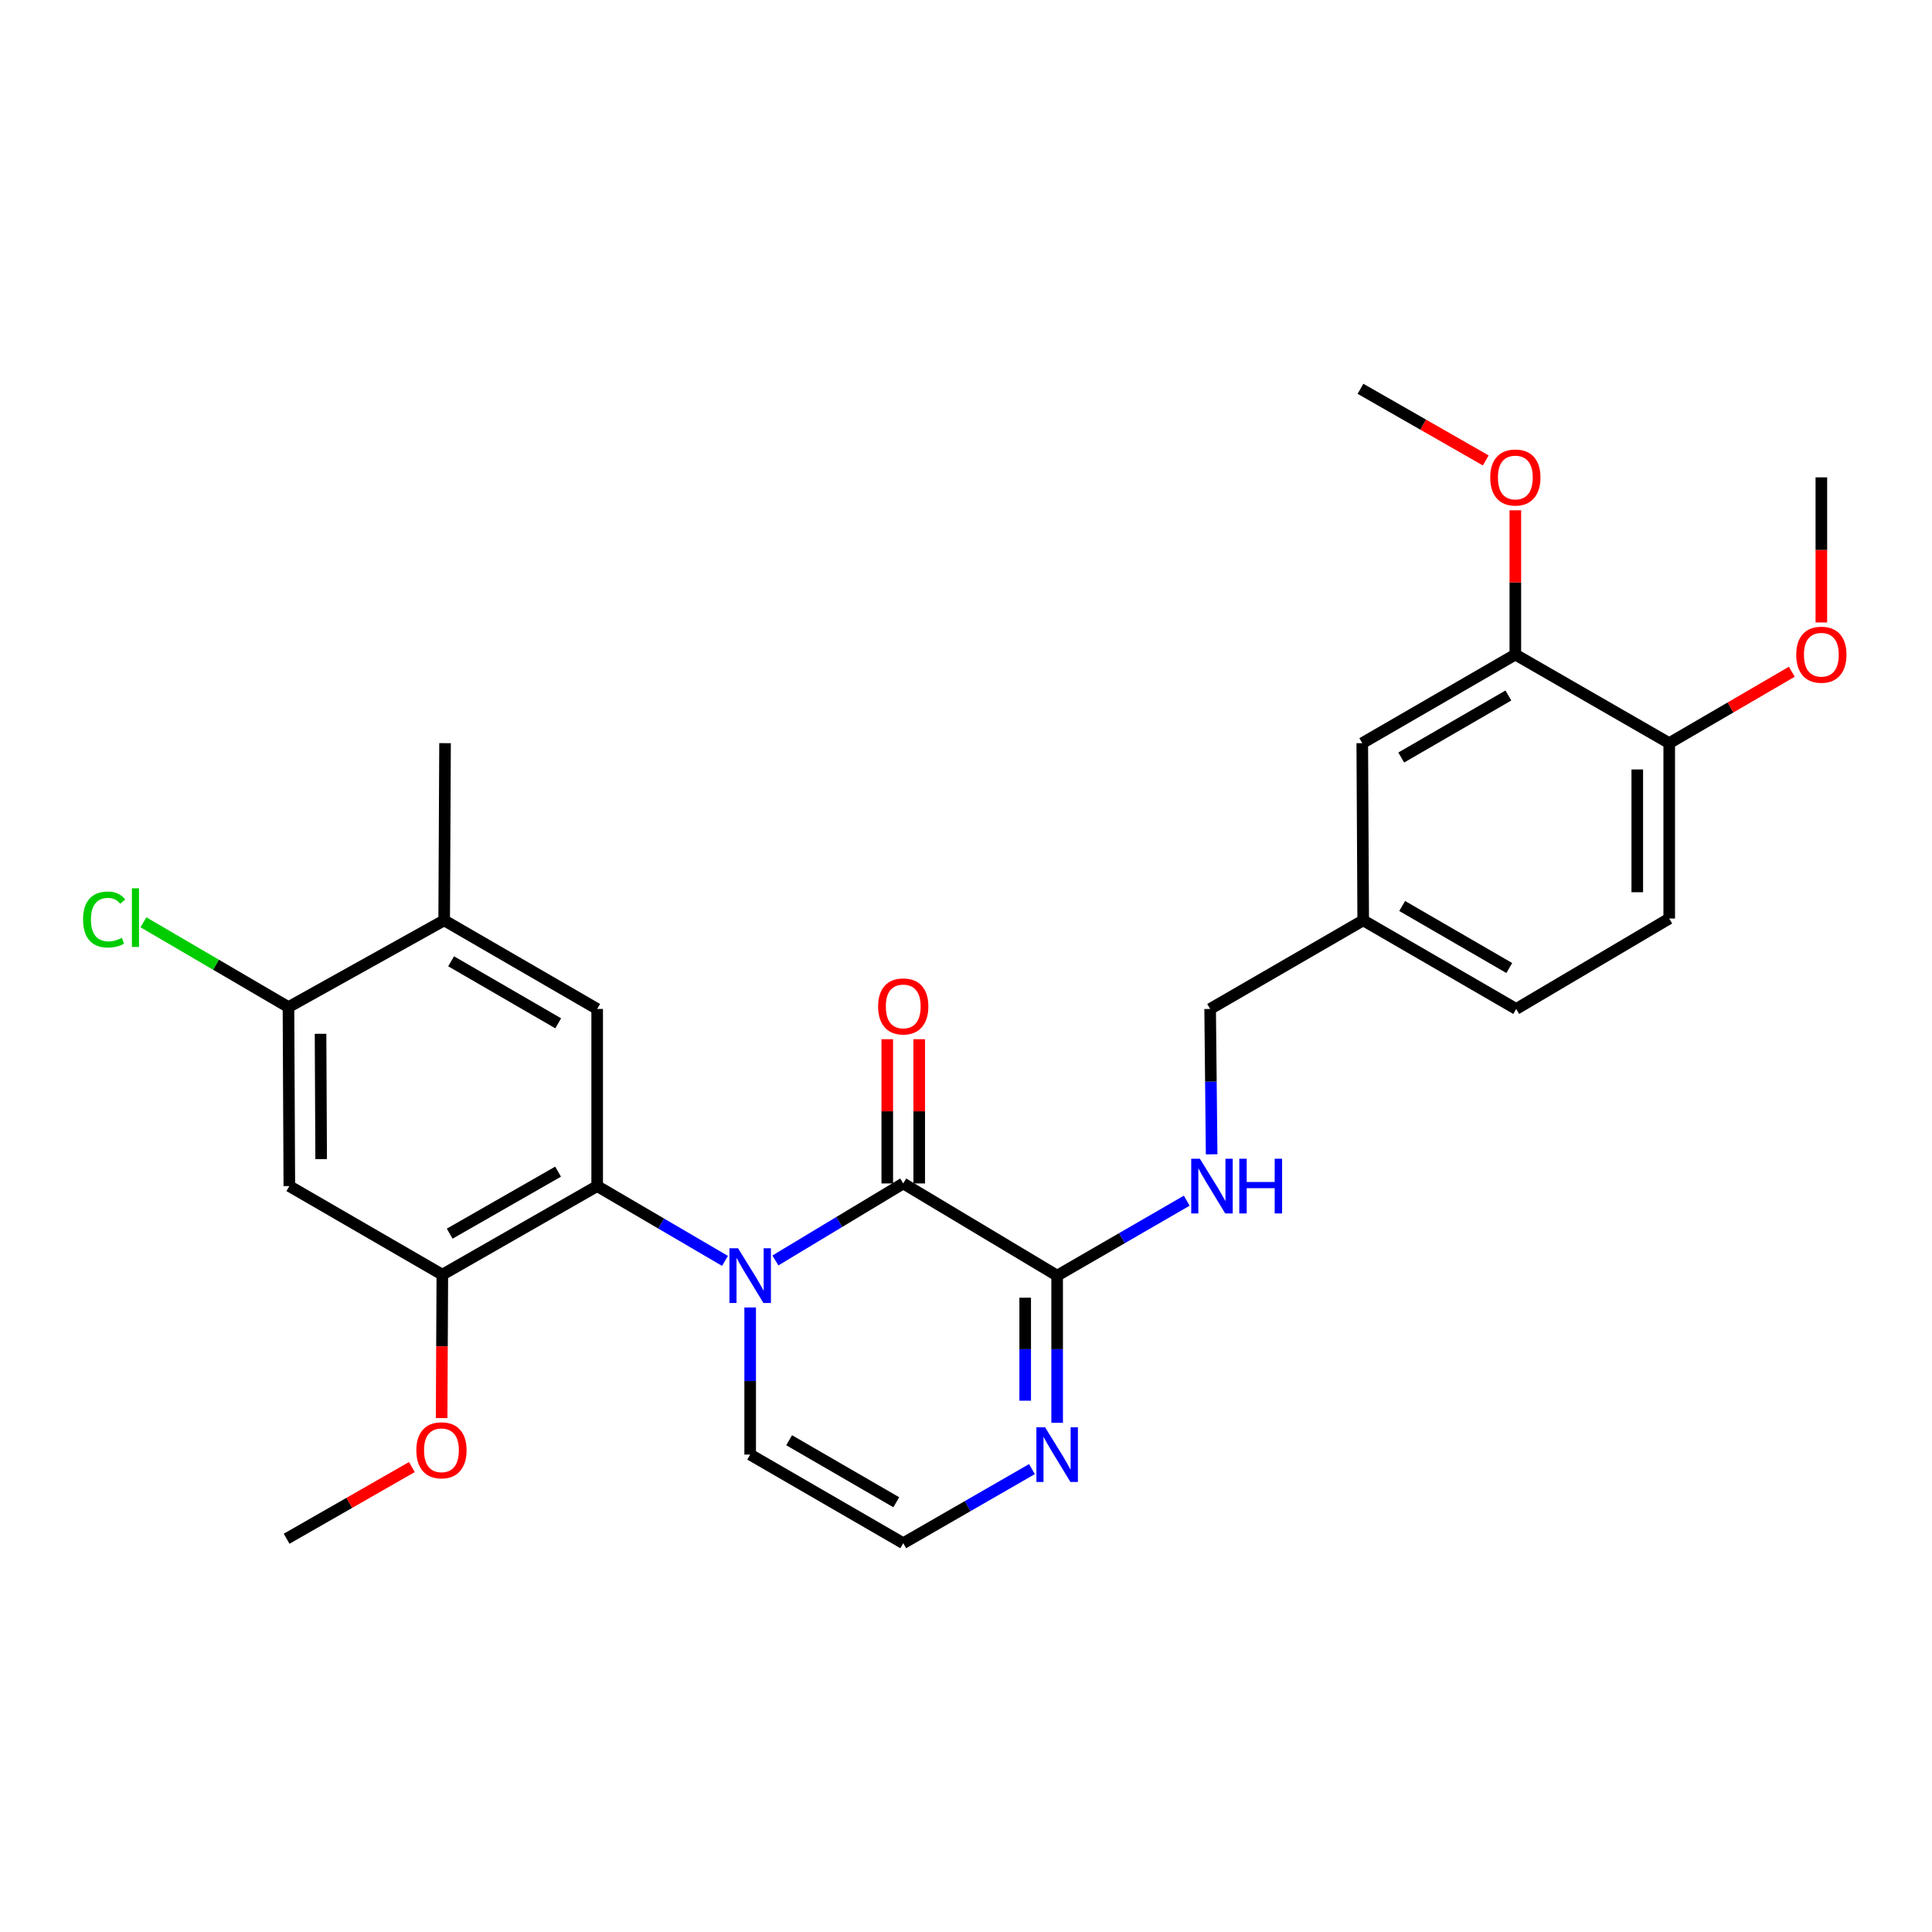 <?xml version='1.0' encoding='iso-8859-1'?>
<svg version='1.1' baseProfile='full'
              xmlns='http://www.w3.org/2000/svg'
                      xmlns:rdkit='http://www.rdkit.org/xml'
                      xmlns:xlink='http://www.w3.org/1999/xlink'
                  xml:space='preserve'
width='1000px' height='1000px' viewBox='0 0 1000 1000'>
<!-- END OF HEADER -->
<rect style='opacity:1.0;fill:#FFFFFF;stroke:none' width='1000' height='1000' x='0' y='0'> </rect>
<path class='bond-0' d='M 401.34,652.406 L 434.428,632.479' style='fill:none;fill-rule:evenodd;stroke:#0000FF;stroke-width:6px;stroke-linecap:butt;stroke-linejoin:miter;stroke-opacity:1' />
<path class='bond-0' d='M 434.428,632.479 L 467.516,612.553' style='fill:none;fill-rule:evenodd;stroke:#000000;stroke-width:6px;stroke-linecap:butt;stroke-linejoin:miter;stroke-opacity:1' />
<path class='bond-1' d='M 375.254,652.638 L 342.175,633.28' style='fill:none;fill-rule:evenodd;stroke:#0000FF;stroke-width:6px;stroke-linecap:butt;stroke-linejoin:miter;stroke-opacity:1' />
<path class='bond-1' d='M 342.175,633.28 L 309.096,613.922' style='fill:none;fill-rule:evenodd;stroke:#000000;stroke-width:6px;stroke-linecap:butt;stroke-linejoin:miter;stroke-opacity:1' />
<path class='bond-9' d='M 388.288,676.742 L 388.288,714.821' style='fill:none;fill-rule:evenodd;stroke:#0000FF;stroke-width:6px;stroke-linecap:butt;stroke-linejoin:miter;stroke-opacity:1' />
<path class='bond-9' d='M 388.288,714.821 L 388.288,752.9' style='fill:none;fill-rule:evenodd;stroke:#000000;stroke-width:6px;stroke-linecap:butt;stroke-linejoin:miter;stroke-opacity:1' />
<path class='bond-2' d='M 467.516,612.553 L 547.176,660.266' style='fill:none;fill-rule:evenodd;stroke:#000000;stroke-width:6px;stroke-linecap:butt;stroke-linejoin:miter;stroke-opacity:1' />
<path class='bond-13' d='M 475.785,612.553 L 475.785,575.222' style='fill:none;fill-rule:evenodd;stroke:#000000;stroke-width:6px;stroke-linecap:butt;stroke-linejoin:miter;stroke-opacity:1' />
<path class='bond-13' d='M 475.785,575.222 L 475.785,537.891' style='fill:none;fill-rule:evenodd;stroke:#FF0000;stroke-width:6px;stroke-linecap:butt;stroke-linejoin:miter;stroke-opacity:1' />
<path class='bond-13' d='M 459.247,612.553 L 459.247,575.222' style='fill:none;fill-rule:evenodd;stroke:#000000;stroke-width:6px;stroke-linecap:butt;stroke-linejoin:miter;stroke-opacity:1' />
<path class='bond-13' d='M 459.247,575.222 L 459.247,537.891' style='fill:none;fill-rule:evenodd;stroke:#FF0000;stroke-width:6px;stroke-linecap:butt;stroke-linejoin:miter;stroke-opacity:1' />
<path class='bond-4' d='M 309.096,613.922 L 228.95,659.77' style='fill:none;fill-rule:evenodd;stroke:#000000;stroke-width:6px;stroke-linecap:butt;stroke-linejoin:miter;stroke-opacity:1' />
<path class='bond-4' d='M 288.862,606.444 L 232.76,638.537' style='fill:none;fill-rule:evenodd;stroke:#000000;stroke-width:6px;stroke-linecap:butt;stroke-linejoin:miter;stroke-opacity:1' />
<path class='bond-5' d='M 309.096,613.922 L 309.096,522.235' style='fill:none;fill-rule:evenodd;stroke:#000000;stroke-width:6px;stroke-linecap:butt;stroke-linejoin:miter;stroke-opacity:1' />
<path class='bond-10' d='M 547.176,660.266 L 580.717,640.869' style='fill:none;fill-rule:evenodd;stroke:#000000;stroke-width:6px;stroke-linecap:butt;stroke-linejoin:miter;stroke-opacity:1' />
<path class='bond-10' d='M 580.717,640.869 L 614.259,621.471' style='fill:none;fill-rule:evenodd;stroke:#0000FF;stroke-width:6px;stroke-linecap:butt;stroke-linejoin:miter;stroke-opacity:1' />
<path class='bond-28' d='M 547.176,660.266 L 547.176,698.345' style='fill:none;fill-rule:evenodd;stroke:#000000;stroke-width:6px;stroke-linecap:butt;stroke-linejoin:miter;stroke-opacity:1' />
<path class='bond-28' d='M 547.176,698.345 L 547.176,736.424' style='fill:none;fill-rule:evenodd;stroke:#0000FF;stroke-width:6px;stroke-linecap:butt;stroke-linejoin:miter;stroke-opacity:1' />
<path class='bond-28' d='M 530.637,671.69 L 530.637,698.345' style='fill:none;fill-rule:evenodd;stroke:#000000;stroke-width:6px;stroke-linecap:butt;stroke-linejoin:miter;stroke-opacity:1' />
<path class='bond-28' d='M 530.637,698.345 L 530.637,725' style='fill:none;fill-rule:evenodd;stroke:#0000FF;stroke-width:6px;stroke-linecap:butt;stroke-linejoin:miter;stroke-opacity:1' />
<path class='bond-3' d='M 534.138,760.405 L 500.827,779.581' style='fill:none;fill-rule:evenodd;stroke:#0000FF;stroke-width:6px;stroke-linecap:butt;stroke-linejoin:miter;stroke-opacity:1' />
<path class='bond-3' d='M 500.827,779.581 L 467.516,798.757' style='fill:none;fill-rule:evenodd;stroke:#000000;stroke-width:6px;stroke-linecap:butt;stroke-linejoin:miter;stroke-opacity:1' />
<path class='bond-6' d='M 228.95,659.77 L 149.758,613.922' style='fill:none;fill-rule:evenodd;stroke:#000000;stroke-width:6px;stroke-linecap:butt;stroke-linejoin:miter;stroke-opacity:1' />
<path class='bond-20' d='M 228.95,659.77 L 228.766,696.882' style='fill:none;fill-rule:evenodd;stroke:#000000;stroke-width:6px;stroke-linecap:butt;stroke-linejoin:miter;stroke-opacity:1' />
<path class='bond-20' d='M 228.766,696.882 L 228.582,733.994' style='fill:none;fill-rule:evenodd;stroke:#FF0000;stroke-width:6px;stroke-linecap:butt;stroke-linejoin:miter;stroke-opacity:1' />
<path class='bond-8' d='M 309.096,522.235 L 229.905,476.368' style='fill:none;fill-rule:evenodd;stroke:#000000;stroke-width:6px;stroke-linecap:butt;stroke-linejoin:miter;stroke-opacity:1' />
<path class='bond-8' d='M 288.929,529.666 L 233.495,497.56' style='fill:none;fill-rule:evenodd;stroke:#000000;stroke-width:6px;stroke-linecap:butt;stroke-linejoin:miter;stroke-opacity:1' />
<path class='bond-29' d='M 149.758,613.922 L 149.308,521.279' style='fill:none;fill-rule:evenodd;stroke:#000000;stroke-width:6px;stroke-linecap:butt;stroke-linejoin:miter;stroke-opacity:1' />
<path class='bond-29' d='M 166.229,599.945 L 165.914,535.095' style='fill:none;fill-rule:evenodd;stroke:#000000;stroke-width:6px;stroke-linecap:butt;stroke-linejoin:miter;stroke-opacity:1' />
<path class='bond-7' d='M 149.308,521.279 L 229.905,476.368' style='fill:none;fill-rule:evenodd;stroke:#000000;stroke-width:6px;stroke-linecap:butt;stroke-linejoin:miter;stroke-opacity:1' />
<path class='bond-19' d='M 149.308,521.279 L 111.775,499.33' style='fill:none;fill-rule:evenodd;stroke:#000000;stroke-width:6px;stroke-linecap:butt;stroke-linejoin:miter;stroke-opacity:1' />
<path class='bond-19' d='M 111.775,499.33 L 74.241,477.38' style='fill:none;fill-rule:evenodd;stroke:#00CC00;stroke-width:6px;stroke-linecap:butt;stroke-linejoin:miter;stroke-opacity:1' />
<path class='bond-24' d='M 229.905,476.368 L 230.355,384.654' style='fill:none;fill-rule:evenodd;stroke:#000000;stroke-width:6px;stroke-linecap:butt;stroke-linejoin:miter;stroke-opacity:1' />
<path class='bond-11' d='M 388.288,752.9 L 467.516,798.757' style='fill:none;fill-rule:evenodd;stroke:#000000;stroke-width:6px;stroke-linecap:butt;stroke-linejoin:miter;stroke-opacity:1' />
<path class='bond-11' d='M 408.457,745.464 L 463.916,777.565' style='fill:none;fill-rule:evenodd;stroke:#000000;stroke-width:6px;stroke-linecap:butt;stroke-linejoin:miter;stroke-opacity:1' />
<path class='bond-18' d='M 627.144,597.47 L 626.755,559.852' style='fill:none;fill-rule:evenodd;stroke:#0000FF;stroke-width:6px;stroke-linecap:butt;stroke-linejoin:miter;stroke-opacity:1' />
<path class='bond-18' d='M 626.755,559.852 L 626.367,522.235' style='fill:none;fill-rule:evenodd;stroke:#000000;stroke-width:6px;stroke-linecap:butt;stroke-linejoin:miter;stroke-opacity:1' />
<path class='bond-12' d='M 784.336,338.797 L 705.108,384.654' style='fill:none;fill-rule:evenodd;stroke:#000000;stroke-width:6px;stroke-linecap:butt;stroke-linejoin:miter;stroke-opacity:1' />
<path class='bond-12' d='M 780.737,359.989 L 725.277,392.089' style='fill:none;fill-rule:evenodd;stroke:#000000;stroke-width:6px;stroke-linecap:butt;stroke-linejoin:miter;stroke-opacity:1' />
<path class='bond-22' d='M 784.336,338.797 L 784.336,301.461' style='fill:none;fill-rule:evenodd;stroke:#000000;stroke-width:6px;stroke-linecap:butt;stroke-linejoin:miter;stroke-opacity:1' />
<path class='bond-22' d='M 784.336,301.461 L 784.336,264.126' style='fill:none;fill-rule:evenodd;stroke:#FF0000;stroke-width:6px;stroke-linecap:butt;stroke-linejoin:miter;stroke-opacity:1' />
<path class='bond-30' d='M 784.336,338.797 L 863.987,384.654' style='fill:none;fill-rule:evenodd;stroke:#000000;stroke-width:6px;stroke-linecap:butt;stroke-linejoin:miter;stroke-opacity:1' />
<path class='bond-14' d='M 863.987,384.654 L 863.987,475.431' style='fill:none;fill-rule:evenodd;stroke:#000000;stroke-width:6px;stroke-linecap:butt;stroke-linejoin:miter;stroke-opacity:1' />
<path class='bond-14' d='M 847.449,398.271 L 847.449,461.815' style='fill:none;fill-rule:evenodd;stroke:#000000;stroke-width:6px;stroke-linecap:butt;stroke-linejoin:miter;stroke-opacity:1' />
<path class='bond-23' d='M 863.987,384.654 L 895.718,366.174' style='fill:none;fill-rule:evenodd;stroke:#000000;stroke-width:6px;stroke-linecap:butt;stroke-linejoin:miter;stroke-opacity:1' />
<path class='bond-23' d='M 895.718,366.174 L 927.45,347.694' style='fill:none;fill-rule:evenodd;stroke:#FF0000;stroke-width:6px;stroke-linecap:butt;stroke-linejoin:miter;stroke-opacity:1' />
<path class='bond-15' d='M 705.108,384.654 L 705.595,476.368' style='fill:none;fill-rule:evenodd;stroke:#000000;stroke-width:6px;stroke-linecap:butt;stroke-linejoin:miter;stroke-opacity:1' />
<path class='bond-16' d='M 863.987,475.431 L 784.786,522.235' style='fill:none;fill-rule:evenodd;stroke:#000000;stroke-width:6px;stroke-linecap:butt;stroke-linejoin:miter;stroke-opacity:1' />
<path class='bond-17' d='M 705.595,476.368 L 626.367,522.235' style='fill:none;fill-rule:evenodd;stroke:#000000;stroke-width:6px;stroke-linecap:butt;stroke-linejoin:miter;stroke-opacity:1' />
<path class='bond-21' d='M 705.595,476.368 L 784.786,522.235' style='fill:none;fill-rule:evenodd;stroke:#000000;stroke-width:6px;stroke-linecap:butt;stroke-linejoin:miter;stroke-opacity:1' />
<path class='bond-21' d='M 725.763,468.937 L 781.197,501.044' style='fill:none;fill-rule:evenodd;stroke:#000000;stroke-width:6px;stroke-linecap:butt;stroke-linejoin:miter;stroke-opacity:1' />
<path class='bond-25' d='M 213.191,759.345 L 180.772,777.898' style='fill:none;fill-rule:evenodd;stroke:#FF0000;stroke-width:6px;stroke-linecap:butt;stroke-linejoin:miter;stroke-opacity:1' />
<path class='bond-25' d='M 180.772,777.898 L 148.353,796.451' style='fill:none;fill-rule:evenodd;stroke:#000000;stroke-width:6px;stroke-linecap:butt;stroke-linejoin:miter;stroke-opacity:1' />
<path class='bond-26' d='M 769.028,238.319 L 736.609,219.781' style='fill:none;fill-rule:evenodd;stroke:#FF0000;stroke-width:6px;stroke-linecap:butt;stroke-linejoin:miter;stroke-opacity:1' />
<path class='bond-26' d='M 736.609,219.781 L 704.189,201.243' style='fill:none;fill-rule:evenodd;stroke:#000000;stroke-width:6px;stroke-linecap:butt;stroke-linejoin:miter;stroke-opacity:1' />
<path class='bond-27' d='M 942.728,322.184 L 942.728,284.628' style='fill:none;fill-rule:evenodd;stroke:#FF0000;stroke-width:6px;stroke-linecap:butt;stroke-linejoin:miter;stroke-opacity:1' />
<path class='bond-27' d='M 942.728,284.628 L 942.728,247.073' style='fill:none;fill-rule:evenodd;stroke:#000000;stroke-width:6px;stroke-linecap:butt;stroke-linejoin:miter;stroke-opacity:1' />
<path  class='atom-0' d='M 382.028 646.106
L 391.308 661.106
Q 392.228 662.586, 393.708 665.266
Q 395.188 667.946, 395.268 668.106
L 395.268 646.106
L 399.028 646.106
L 399.028 674.426
L 395.148 674.426
L 385.188 658.026
Q 384.028 656.106, 382.788 653.906
Q 381.588 651.706, 381.228 651.026
L 381.228 674.426
L 377.548 674.426
L 377.548 646.106
L 382.028 646.106
' fill='#0000FF'/>
<path  class='atom-4' d='M 540.916 738.74
L 550.196 753.74
Q 551.116 755.22, 552.596 757.9
Q 554.076 760.58, 554.156 760.74
L 554.156 738.74
L 557.916 738.74
L 557.916 767.06
L 554.036 767.06
L 544.076 750.66
Q 542.916 748.74, 541.676 746.54
Q 540.476 744.34, 540.116 743.66
L 540.116 767.06
L 536.436 767.06
L 536.436 738.74
L 540.916 738.74
' fill='#0000FF'/>
<path  class='atom-11' d='M 621.053 599.762
L 630.333 614.762
Q 631.253 616.242, 632.733 618.922
Q 634.213 621.602, 634.293 621.762
L 634.293 599.762
L 638.053 599.762
L 638.053 628.082
L 634.173 628.082
L 624.213 611.682
Q 623.053 609.762, 621.813 607.562
Q 620.613 605.362, 620.253 604.682
L 620.253 628.082
L 616.573 628.082
L 616.573 599.762
L 621.053 599.762
' fill='#0000FF'/>
<path  class='atom-11' d='M 641.453 599.762
L 645.293 599.762
L 645.293 611.802
L 659.773 611.802
L 659.773 599.762
L 663.613 599.762
L 663.613 628.082
L 659.773 628.082
L 659.773 615.002
L 645.293 615.002
L 645.293 628.082
L 641.453 628.082
L 641.453 599.762
' fill='#0000FF'/>
<path  class='atom-14' d='M 454.516 520.918
Q 454.516 514.118, 457.876 510.318
Q 461.236 506.518, 467.516 506.518
Q 473.796 506.518, 477.156 510.318
Q 480.516 514.118, 480.516 520.918
Q 480.516 527.798, 477.116 531.718
Q 473.716 535.598, 467.516 535.598
Q 461.276 535.598, 457.876 531.718
Q 454.516 527.838, 454.516 520.918
M 467.516 532.398
Q 471.836 532.398, 474.156 529.518
Q 476.516 526.598, 476.516 520.918
Q 476.516 515.358, 474.156 512.558
Q 471.836 509.718, 467.516 509.718
Q 463.196 509.718, 460.836 512.518
Q 458.516 515.318, 458.516 520.918
Q 458.516 526.638, 460.836 529.518
Q 463.196 532.398, 467.516 532.398
' fill='#FF0000'/>
<path  class='atom-20' d='M 42.988 475.943
Q 42.988 468.903, 46.268 465.223
Q 49.588 461.503, 55.868 461.503
Q 61.708 461.503, 64.828 465.623
L 62.188 467.783
Q 59.908 464.783, 55.868 464.783
Q 51.588 464.783, 49.308 467.663
Q 47.068 470.503, 47.068 475.943
Q 47.068 481.543, 49.388 484.423
Q 51.748 487.303, 56.308 487.303
Q 59.428 487.303, 63.068 485.423
L 64.188 488.423
Q 62.708 489.383, 60.468 489.943
Q 58.228 490.503, 55.748 490.503
Q 49.588 490.503, 46.268 486.743
Q 42.988 482.983, 42.988 475.943
' fill='#00CC00'/>
<path  class='atom-20' d='M 68.268 459.783
L 71.948 459.783
L 71.948 490.143
L 68.268 490.143
L 68.268 459.783
' fill='#00CC00'/>
<path  class='atom-21' d='M 215.499 750.664
Q 215.499 743.864, 218.859 740.064
Q 222.219 736.264, 228.499 736.264
Q 234.779 736.264, 238.139 740.064
Q 241.499 743.864, 241.499 750.664
Q 241.499 757.544, 238.099 761.464
Q 234.699 765.344, 228.499 765.344
Q 222.259 765.344, 218.859 761.464
Q 215.499 757.584, 215.499 750.664
M 228.499 762.144
Q 232.819 762.144, 235.139 759.264
Q 237.499 756.344, 237.499 750.664
Q 237.499 745.104, 235.139 742.304
Q 232.819 739.464, 228.499 739.464
Q 224.179 739.464, 221.819 742.264
Q 219.499 745.064, 219.499 750.664
Q 219.499 756.384, 221.819 759.264
Q 224.179 762.144, 228.499 762.144
' fill='#FF0000'/>
<path  class='atom-23' d='M 771.336 247.153
Q 771.336 240.353, 774.696 236.553
Q 778.056 232.753, 784.336 232.753
Q 790.616 232.753, 793.976 236.553
Q 797.336 240.353, 797.336 247.153
Q 797.336 254.033, 793.936 257.953
Q 790.536 261.833, 784.336 261.833
Q 778.096 261.833, 774.696 257.953
Q 771.336 254.073, 771.336 247.153
M 784.336 258.633
Q 788.656 258.633, 790.976 255.753
Q 793.336 252.833, 793.336 247.153
Q 793.336 241.593, 790.976 238.793
Q 788.656 235.953, 784.336 235.953
Q 780.016 235.953, 777.656 238.753
Q 775.336 241.553, 775.336 247.153
Q 775.336 252.873, 777.656 255.753
Q 780.016 258.633, 784.336 258.633
' fill='#FF0000'/>
<path  class='atom-24' d='M 929.728 338.877
Q 929.728 332.077, 933.088 328.277
Q 936.448 324.477, 942.728 324.477
Q 949.008 324.477, 952.368 328.277
Q 955.728 332.077, 955.728 338.877
Q 955.728 345.757, 952.328 349.677
Q 948.928 353.557, 942.728 353.557
Q 936.488 353.557, 933.088 349.677
Q 929.728 345.797, 929.728 338.877
M 942.728 350.357
Q 947.048 350.357, 949.368 347.477
Q 951.728 344.557, 951.728 338.877
Q 951.728 333.317, 949.368 330.517
Q 947.048 327.677, 942.728 327.677
Q 938.408 327.677, 936.048 330.477
Q 933.728 333.277, 933.728 338.877
Q 933.728 344.597, 936.048 347.477
Q 938.408 350.357, 942.728 350.357
' fill='#FF0000'/>
</svg>
